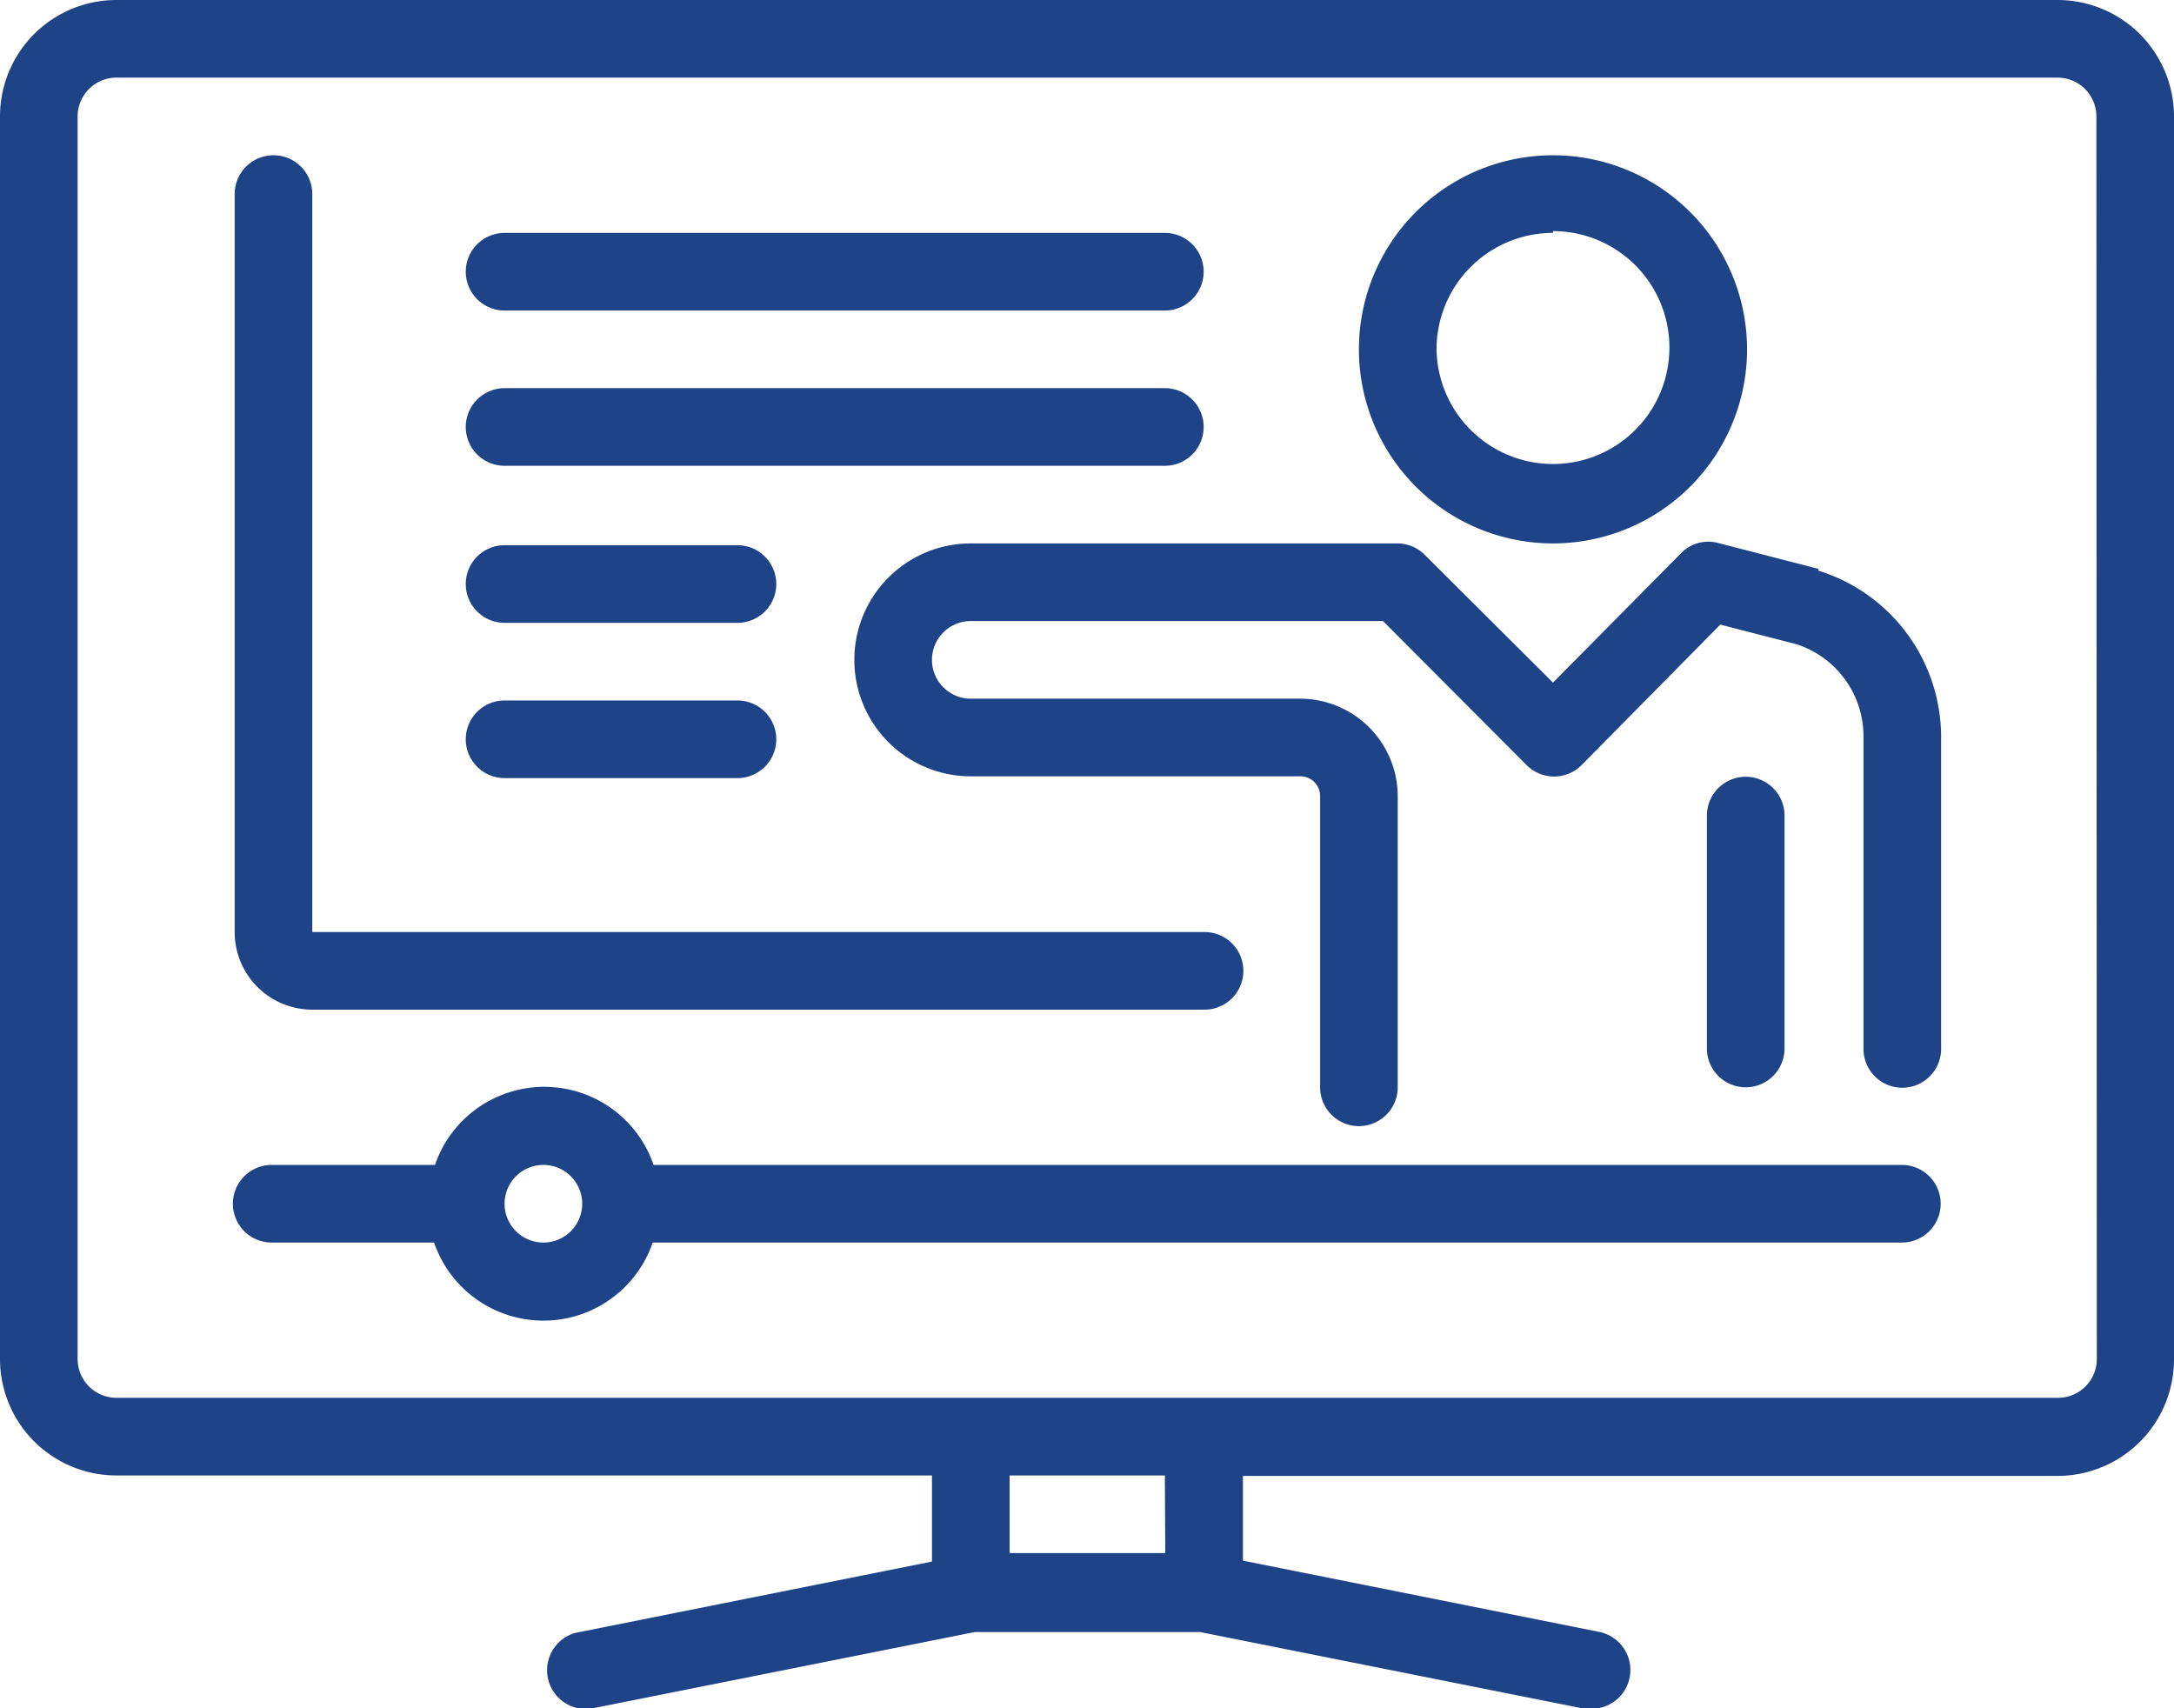 <svg xmlns="http://www.w3.org/2000/svg" viewBox="0 0 48.73 38.29"><g data-name="Layer 2"><path d="M46.12 0H2.61A2.61 2.61 0 000 2.61v27.85a2.61 2.61 0 002.61 2.61h18.28V35l-8 1.6a.87.87 0 00.34 1.7l8.62-1.72h5.05l8.62 1.72h.17a.87.87 0 00.17-1.72l-8-1.6v-1.9h18.26a2.61 2.61 0 002.61-2.61V2.61A2.61 2.61 0 0046.12 0zm-20 34.81h-3.49v-1.74h3.48zM47 30.46a.87.87 0 01-.87.87H2.61a.87.87 0 01-.87-.87V2.61a.87.87 0 01.87-.87h43.51a.87.87 0 01.87.87zm-4.35-4.35h-28a2.59 2.59 0 00-4.9 0H6.09a.87.87 0 100 1.74h3.64a2.59 2.59 0 004.9 0h28a.87.87 0 000-1.74zm-30.47 1.74a.87.87 0 11.87-.87.87.87 0 01-.87.87zM7 22.63h20a.87.87 0 100-1.74H7V4.35a.87.87 0 00-1.74 0v16.54A1.74 1.74 0 007 22.63zm27.81-10.45a4.35 4.35 0 10-4.35-4.35 4.35 4.35 0 004.35 4.35zm0-7a2.61 2.61 0 11-2.61 2.65 2.61 2.61 0 012.61-2.61zm5.95 7.57l-2.25-.58a.85.85 0 00-.83.23l-2.87 2.9-2.87-2.86a.87.87 0 00-.61-.26h-9.57a2.61 2.61 0 000 5.22h7.39a.44.44 0 01.44.44v6.53a.87.87 0 001.74 0v-6.53a2.19 2.19 0 00-2.18-2.18h-7.39a.87.87 0 010-1.74H31l3.22 3.23a.87.87 0 001.23 0L38.56 14l1.71.44a2.17 2.17 0 011.5 2.07v7a.87.87 0 001.74 0v-7a3.91 3.91 0 00-2.75-3.72zM40 23.5v-5.22a.87.87 0 10-1.74 0v5.22a.87.87 0 101.74 0zM11.31 10.44h14.8a.87.87 0 100-1.74h-14.8a.87.87 0 100 1.74zm0-3.48h14.8a.87.87 0 100-1.74h-14.8a.87.87 0 000 1.74zm0 7h5.22a.87.87 0 000-1.74h-5.22a.87.87 0 100 1.74zm0 3.48h5.22a.87.87 0 100-1.74h-5.22a.87.87 0 000 1.74z" fill="#1f4387" data-name="Layer 1"/></g></svg>